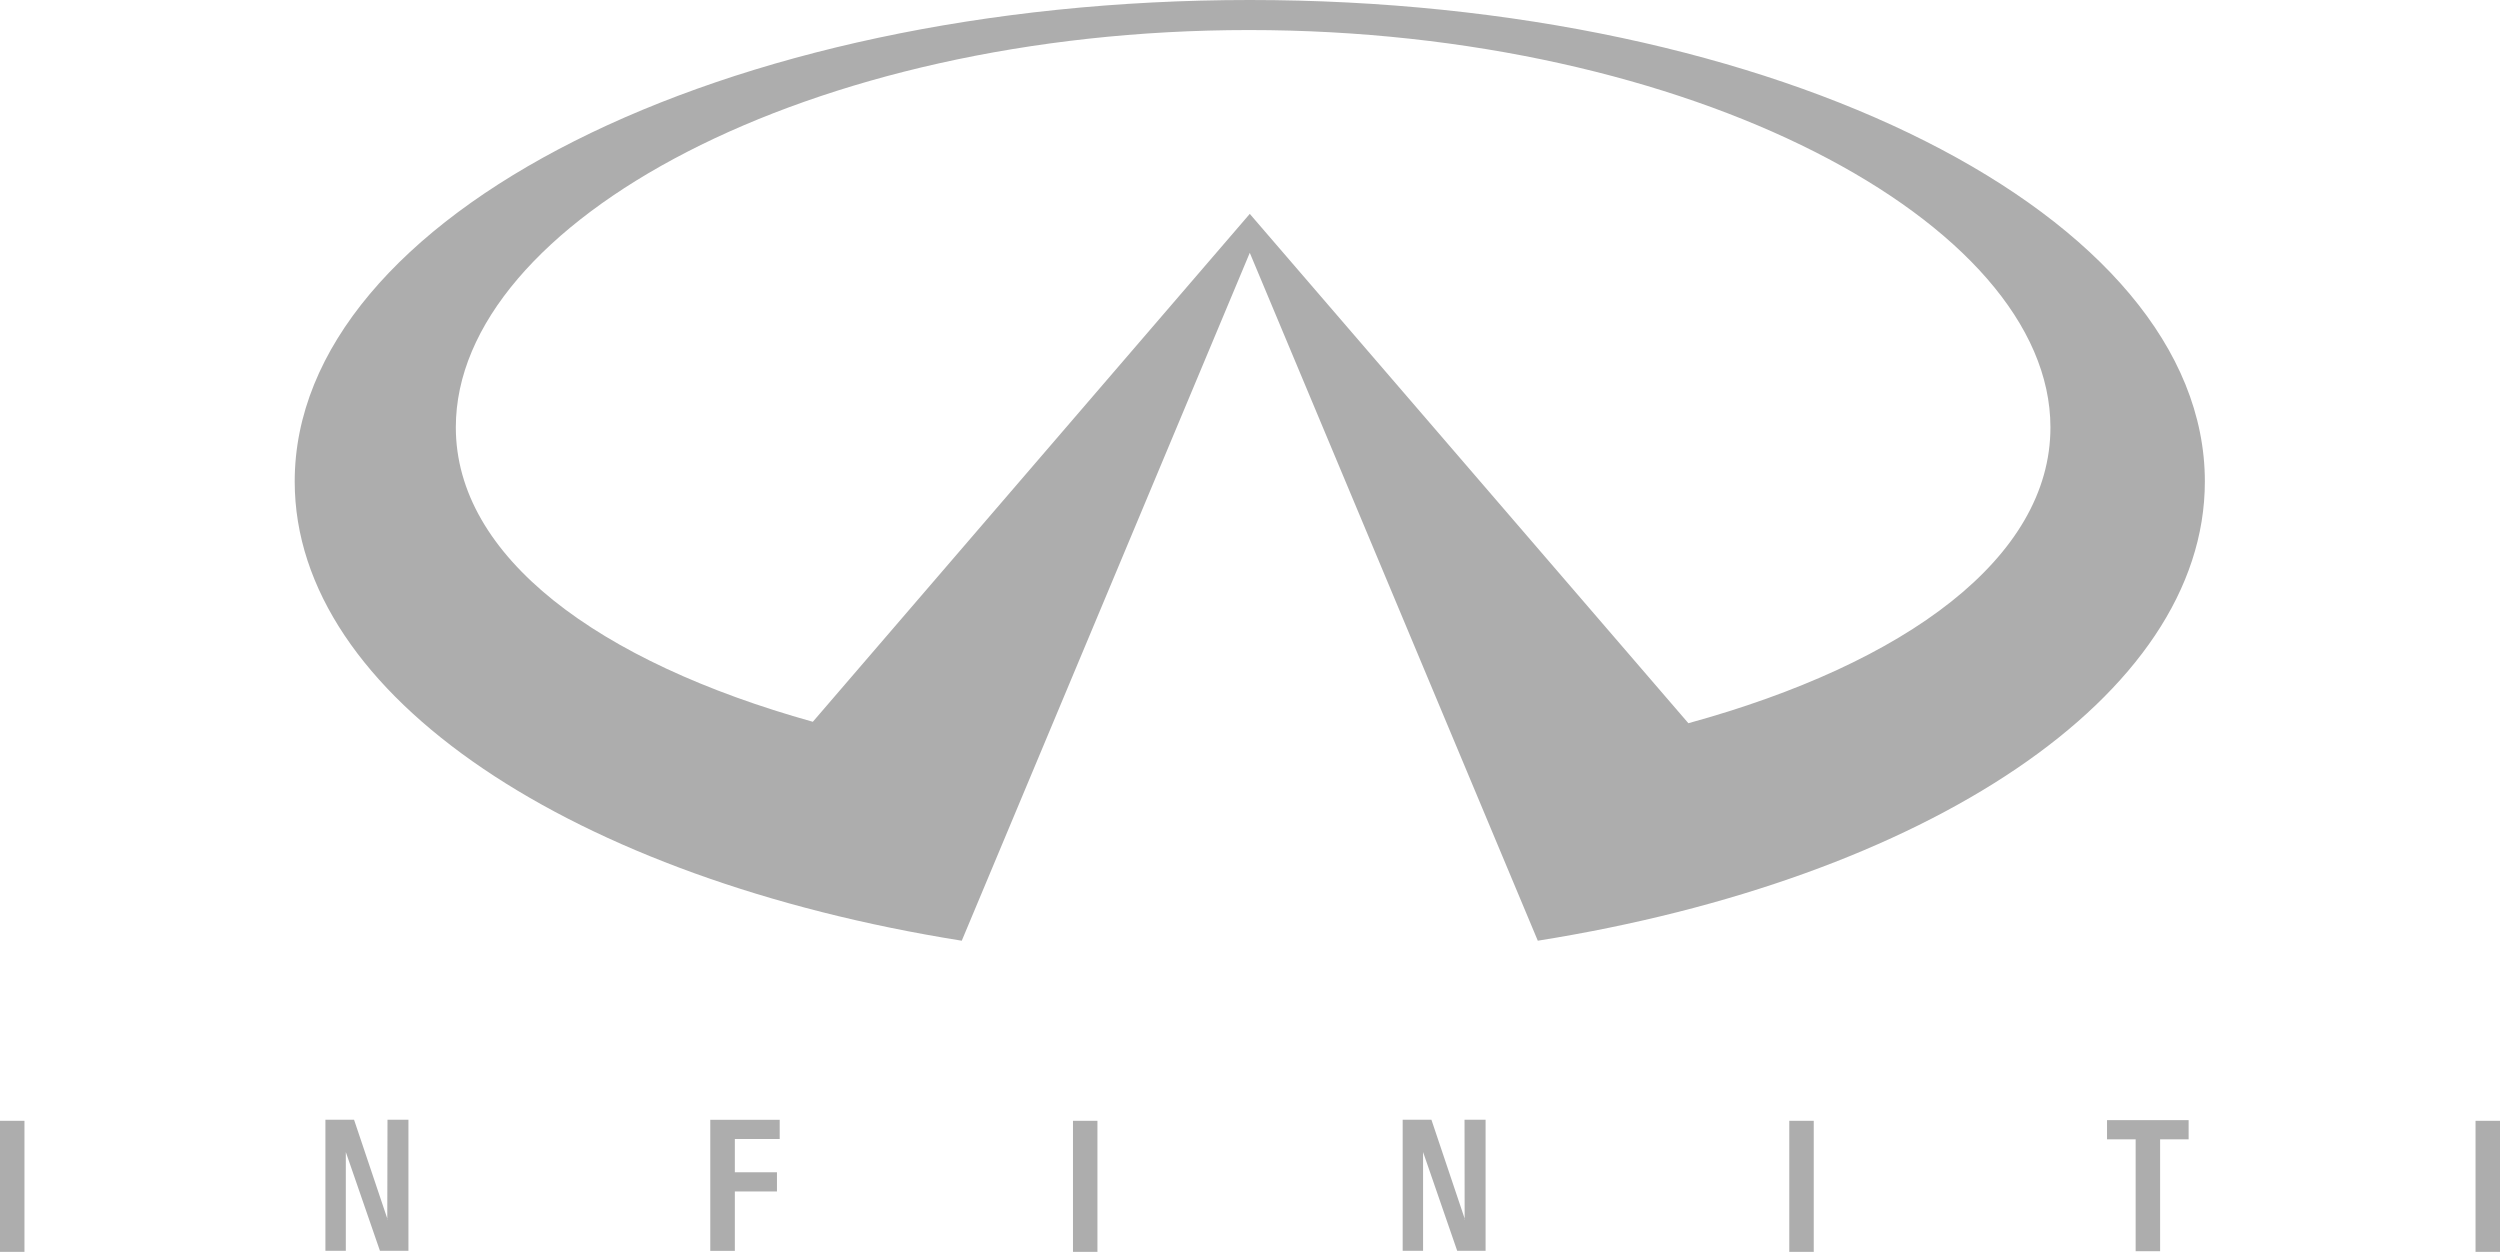 <?xml version="1.0" encoding="UTF-8"?> <!-- Generator: Adobe Illustrator 26.0.2, SVG Export Plug-In . SVG Version: 6.00 Build 0) --> <svg xmlns="http://www.w3.org/2000/svg" xmlns:xlink="http://www.w3.org/1999/xlink" id="Layer_1" x="0px" y="0px" viewBox="0 0 2279.4 1141.4" style="enable-background:new 0 0 2279.4 1141.4;" xml:space="preserve"> <style type="text/css"> .st0{fill-rule:evenodd;clip-rule:evenodd;fill:#ADADAD;} </style> <g> <path class="st0" d="M647.6,1140.5V1021h63.3v17.5H670v30.3h38.4v17.5H670v54.2H647.6L647.6,1140.5z M1631.4,1141.4v-119.5h22.3 v119.5H1631.4z M1921.1,1021.3h74.4v17.5h-26v102h-22.3v-102h-26.1V1021.3L1921.1,1021.3z M0,1141.4v-119.5h22.3v119.5H0z M1335.3,1020.9h19.2v119.5h-25.9l-31.1-90v90h-18.6v-119.5h26.2l30.6,91h-0.3L1335.3,1020.9z M2257.1,1141.4v-119.5h22.3v119.5 H2257.1z M978.3,1141.4v-119.5h22.3v119.5H978.3z M353.3,1020.9h19.1v119.5h-26l-31.1-90v90h-18.6v-119.5h26.1l30.6,91h-0.3 L353.3,1020.9L353.3,1020.9z M1139.5,0C658.6,0,268.7,196.6,268.7,439c0,196.3,255.6,362.5,608.2,418.7l262.6-627.2l262.6,627.2 c352.6-56.2,608.2-222.4,608.2-418.7C2010.3,196.6,1620.5,0,1139.5,0z M1539.4,659.4L1139.5,195L741.1,658.1 c-196.2-54.8-325.5-150.6-325.5-268.5c0-186.9,321.6-362.2,723.1-362.2s730.8,175.3,730.8,362.2 C1869.6,508.3,1738.2,604.8,1539.4,659.4L1539.4,659.4z"></path> </g> </svg> 